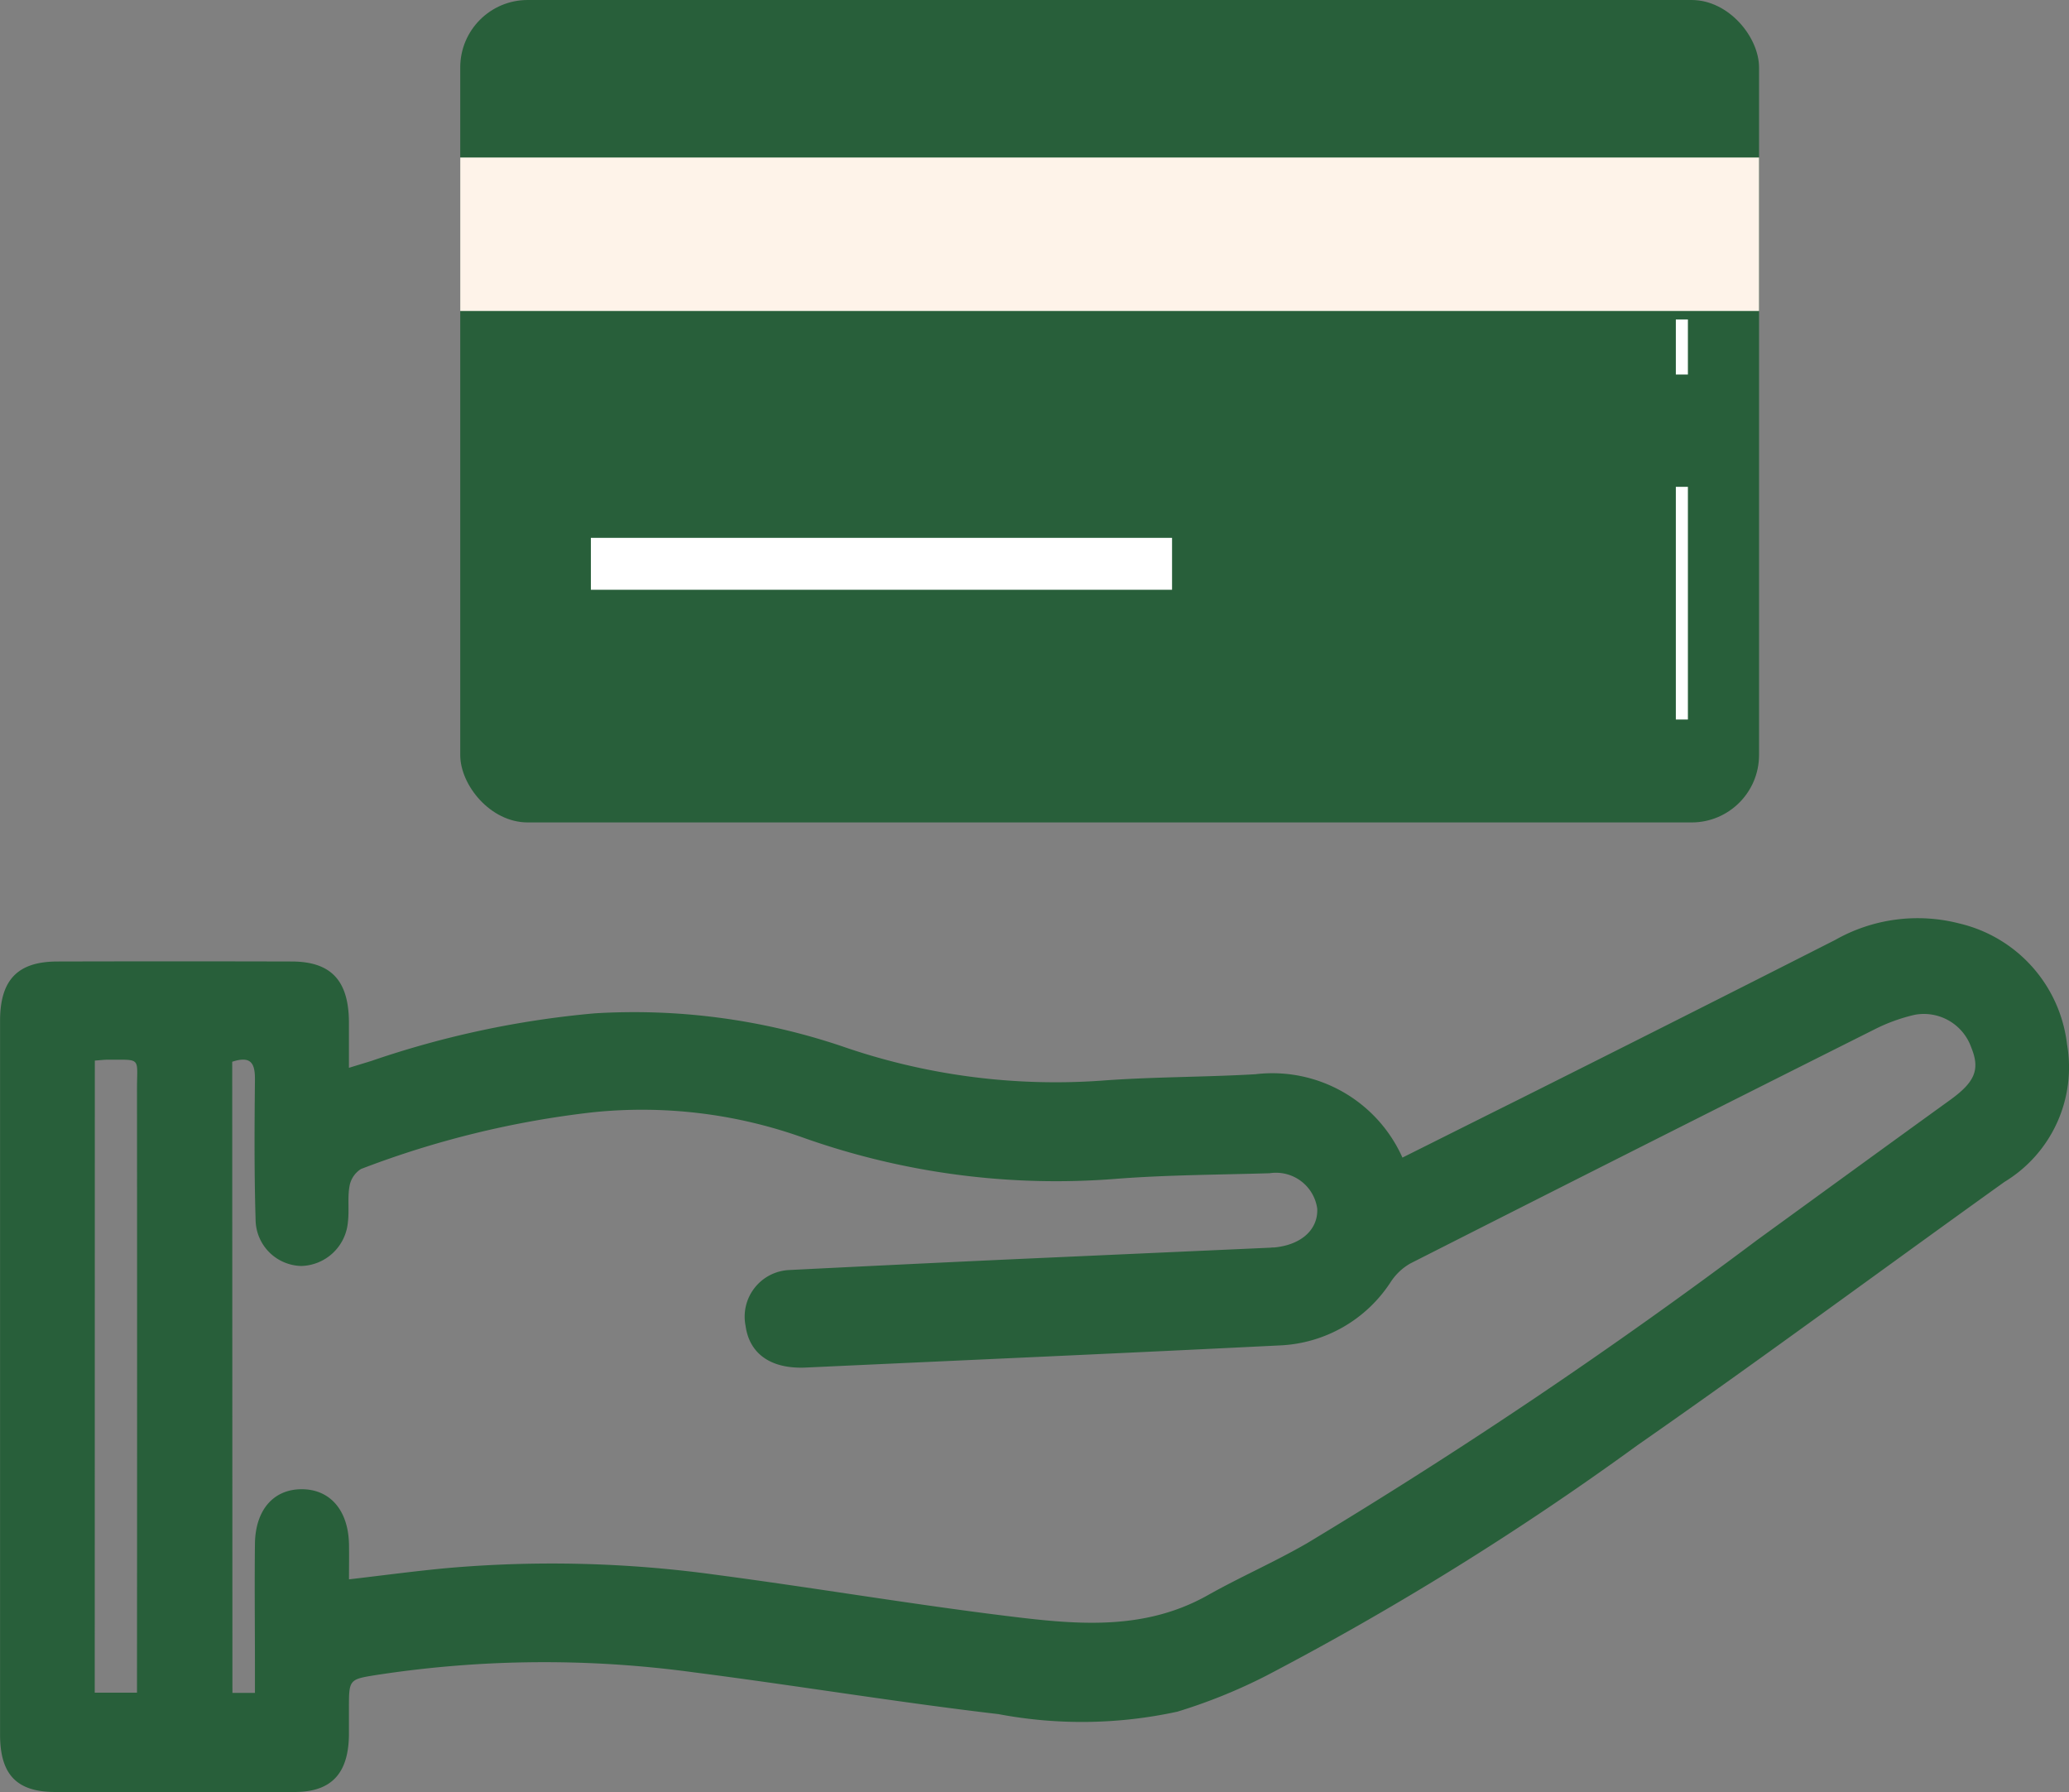 <svg xmlns="http://www.w3.org/2000/svg" width="69.275" height="60" viewBox="0 0 69.275 60">
  <rect x="0" y="0" width="69.275" height="60" fill="#808080" stroke="none"/>
  <g id="Group_3228" data-name="Group 3228" transform="translate(-605 -460)">
    <g id="Group_3127" data-name="Group 3127" transform="translate(620.41 460)">
      <g id="Group_3079" data-name="Group 3079">
        <rect id="Rectangle_537" data-name="Rectangle 537" width="43.487" height="27.533" rx="2.258" fill="#285f3a"/>
        <rect id="Rectangle_538" data-name="Rectangle 538" width="43.487" height="5.138" transform="translate(0 5.273)" fill="#fef3e9"/>
        <rect id="Rectangle_539" data-name="Rectangle 539" width="19.459" height="1.738" transform="translate(4.374 18.006)" fill="#fff"/>
        <rect id="Rectangle_540" data-name="Rectangle 540" width="0.404" height="7.79" transform="translate(40.701 16.298)" fill="#fff" stroke="rgba(0,0,0,0)" stroke-miterlimit="10" stroke-width="1"/>
        <rect id="Rectangle_541" data-name="Rectangle 541" width="0.404" height="1.843" transform="translate(40.701 10.695)" fill="#fff" stroke="rgba(0,0,0,0)" stroke-miterlimit="10" stroke-width="1"/>
      </g>
    </g>
    <path id="Path_18852" data-name="Path 18852" d="M741.409,593.6a4.77,4.77,0,0,0-4.924-2.791c-1.726.1-3.46.085-5.183.217a21.81,21.81,0,0,1-8.666-1.156,21.79,21.79,0,0,0-8.269-1.1,31.617,31.617,0,0,0-7.478,1.593c-.209.065-.419.128-.754.231,0-.558,0-1.047,0-1.536-.01-1.388-.6-2.02-1.912-2.023q-3.921-.01-7.843,0c-1.336,0-1.926.612-1.926,1.992q0,11.942,0,23.885c0,1.341.555,1.923,1.838,1.926q4.012.009,8.024,0c1.227,0,1.8-.612,1.819-1.9,0-.295,0-.59,0-.885,0-.978,0-.985.9-1.129a37.013,37.013,0,0,1,10.638-.093c3.407.437,6.8,1,10.21,1.4a15.021,15.021,0,0,0,5.993-.083,18.239,18.239,0,0,0,2.968-1.2,99.484,99.484,0,0,0,12.435-7.72c4.134-2.879,8.19-5.88,12.288-8.815a4.484,4.484,0,0,0,2.093-4.613,4.716,4.716,0,0,0-3.608-4.039,5.593,5.593,0,0,0-4.151.551q-5.287,2.684-10.587,5.337C744.029,592.289,742.745,592.932,741.409,593.6Zm-39.182-3.209c.649-.214.767.074.761.612-.016,1.558-.025,3.118.022,4.675a1.565,1.565,0,0,0,1.536,1.55,1.61,1.61,0,0,0,1.555-1.473c.048-.395-.017-.807.053-1.195a.847.847,0,0,1,.386-.579,31.544,31.544,0,0,1,7.778-1.9,16.042,16.042,0,0,1,6.962.828,25.332,25.332,0,0,0,10.561,1.4c1.7-.131,3.416-.134,5.124-.186a1.394,1.394,0,0,1,1.591,1.185c.033.7-.533,1.213-1.434,1.3-.04,0-.081,0-.121.007q-4.279.192-8.557.384-3.8.175-7.592.366a1.563,1.563,0,0,0-1.437,1.863c.13.953.862,1.457,2.029,1.4,5.282-.245,10.566-.477,15.848-.74a4.665,4.665,0,0,0,3.729-2.131,1.918,1.918,0,0,1,.65-.612q7.782-3.946,15.581-7.856a5.9,5.9,0,0,1,1.305-.469,1.682,1.682,0,0,1,1.9,1.1c.3.739.116,1.154-.715,1.754-2.152,1.554-4.3,3.119-6.445,4.676A178.868,178.868,0,0,1,738.232,606.5c-1.088.631-2.244,1.133-3.34,1.75-2.175,1.225-4.492.972-6.784.689-3.23-.4-6.443-.945-9.67-1.371a40.241,40.241,0,0,0-9.027-.225c-1.071.1-2.138.244-3.274.376,0-.432.007-.807,0-1.181-.025-1.131-.631-1.833-1.577-1.836s-1.558.688-1.572,1.829c-.016,1.369,0,2.738,0,4.107v.883h-.754Zm-4.6-.039c.194-.014.312-.03.43-.03,1.146.006.982-.1.982.986q.007,9.728,0,19.455v.75h-1.415Z" transform="translate(-89.452 -94.846)" fill="#285f3a"/>
  </g>
</svg>
